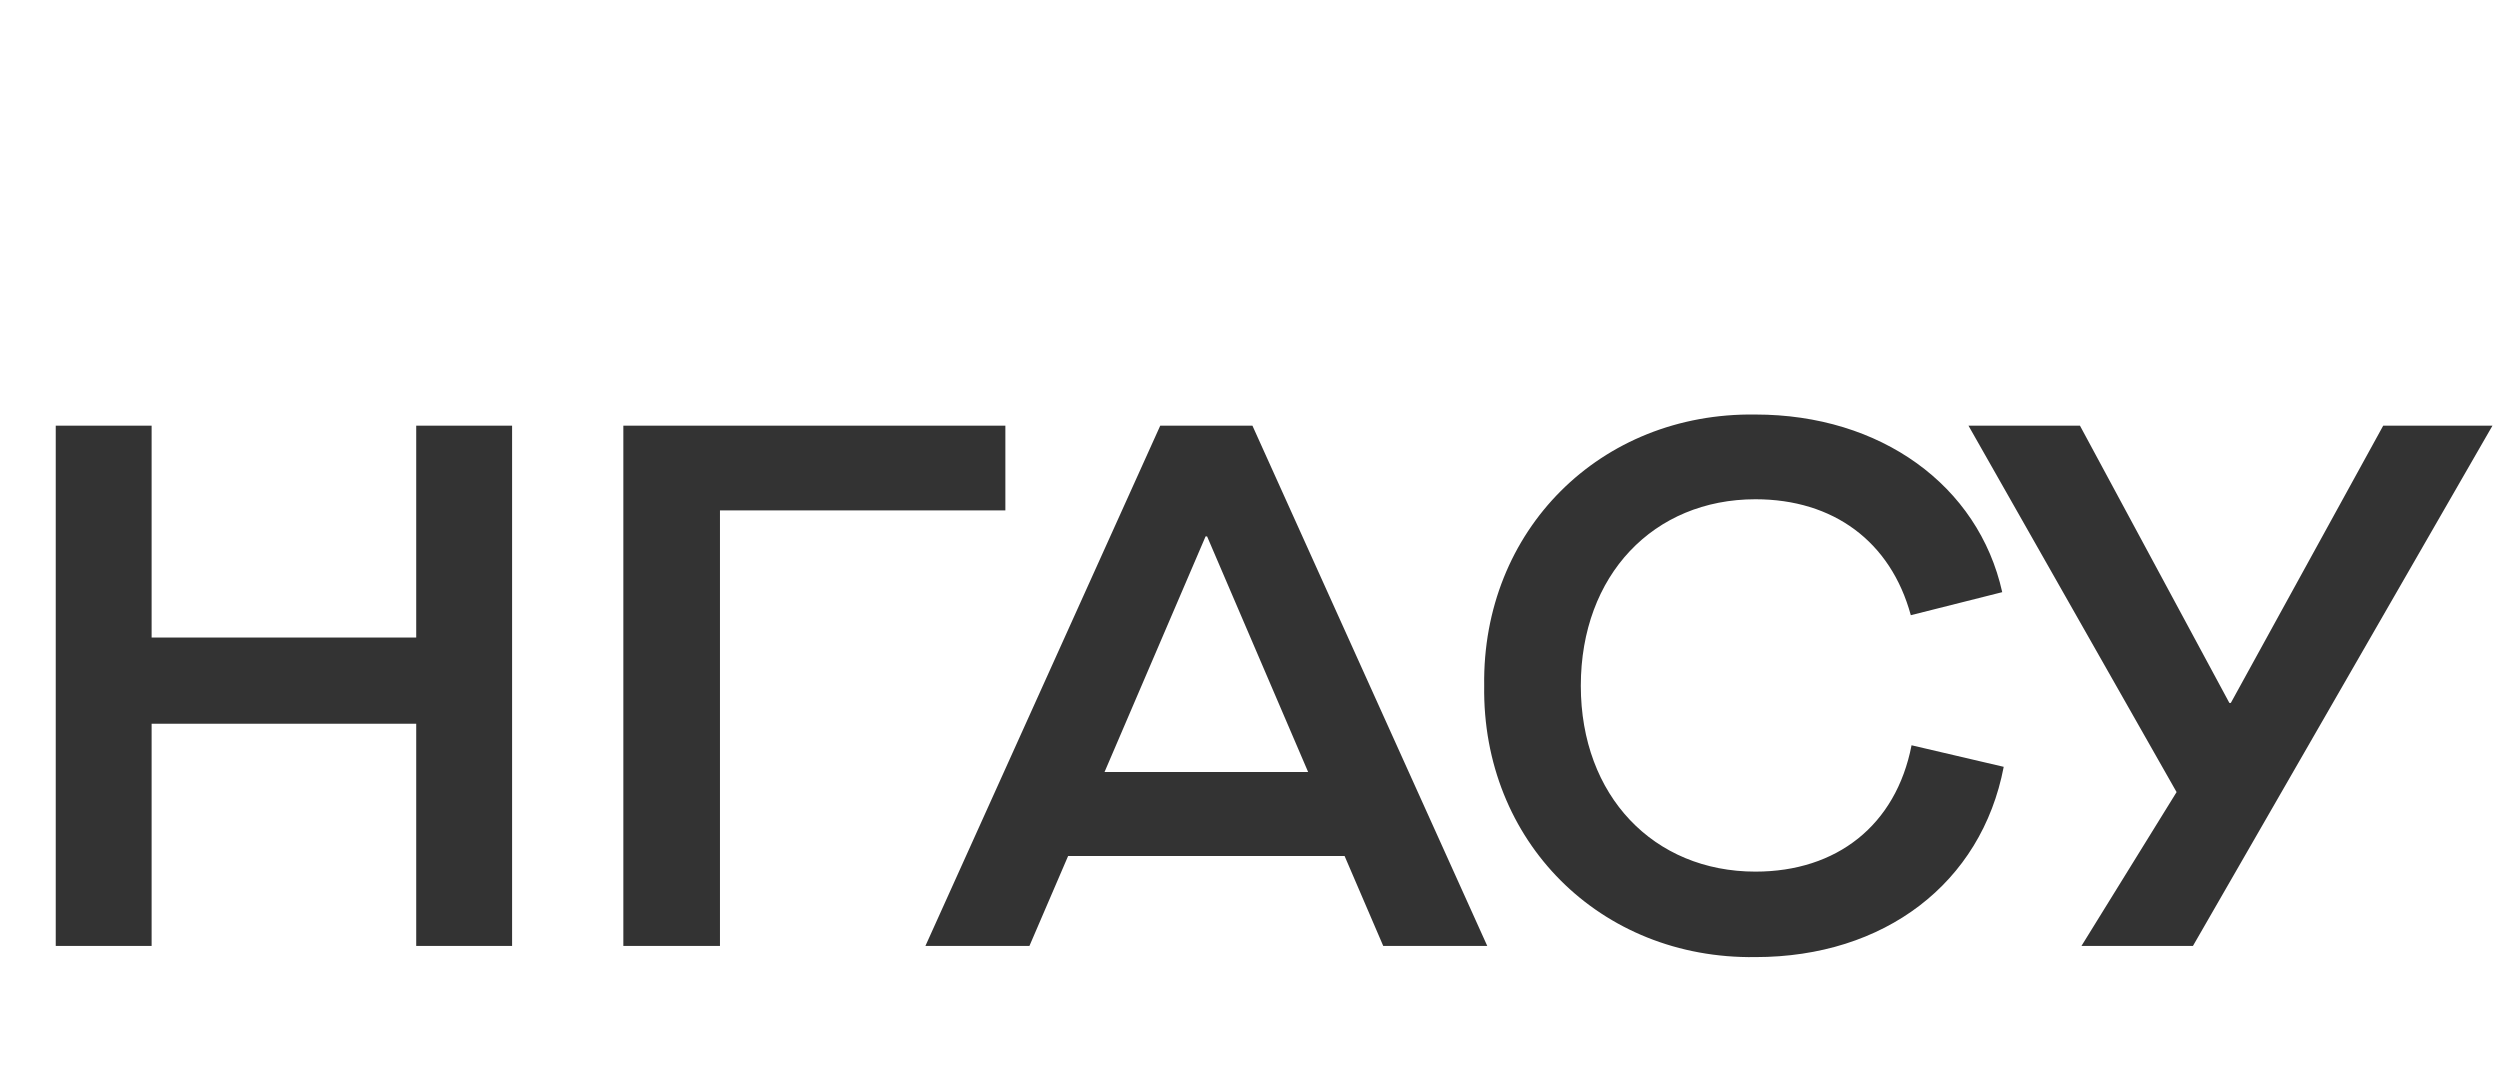 <svg width="74" height="32" viewBox="0 0 74 32" fill="none" xmlns="http://www.w3.org/2000/svg">
<path d="M4.488 28H1.65V12.6H4.488V18.87H12.32V12.6H15.158V28H12.32V21.422H4.488V28ZM21.311 28H18.451V12.6H29.759V15.108H21.311V28ZM44.023 28H40.944L39.8 25.338H31.616L30.471 28H27.392L34.343 12.6H37.072L44.023 28ZM35.685 15.878L32.694 22.852H38.721L35.73 15.878H35.685ZM43.932 20.3C43.866 15.702 47.364 12.204 51.962 12.27C55.658 12.27 58.562 14.36 59.266 17.528L56.56 18.21C55.966 16.032 54.272 14.778 51.962 14.778C48.948 14.778 46.792 17.022 46.792 20.3C46.792 23.556 48.948 25.8 51.962 25.8C54.36 25.8 56.12 24.436 56.582 22.06L59.31 22.698C58.65 26.152 55.768 28.33 51.962 28.33C47.364 28.396 43.866 24.898 43.932 20.3ZM66.033 20.806L70.543 12.6H73.777L64.911 28H61.611L64.427 23.446L58.267 12.6H61.567L65.989 20.806H66.033Z" fill="#333333"/>
</svg>
